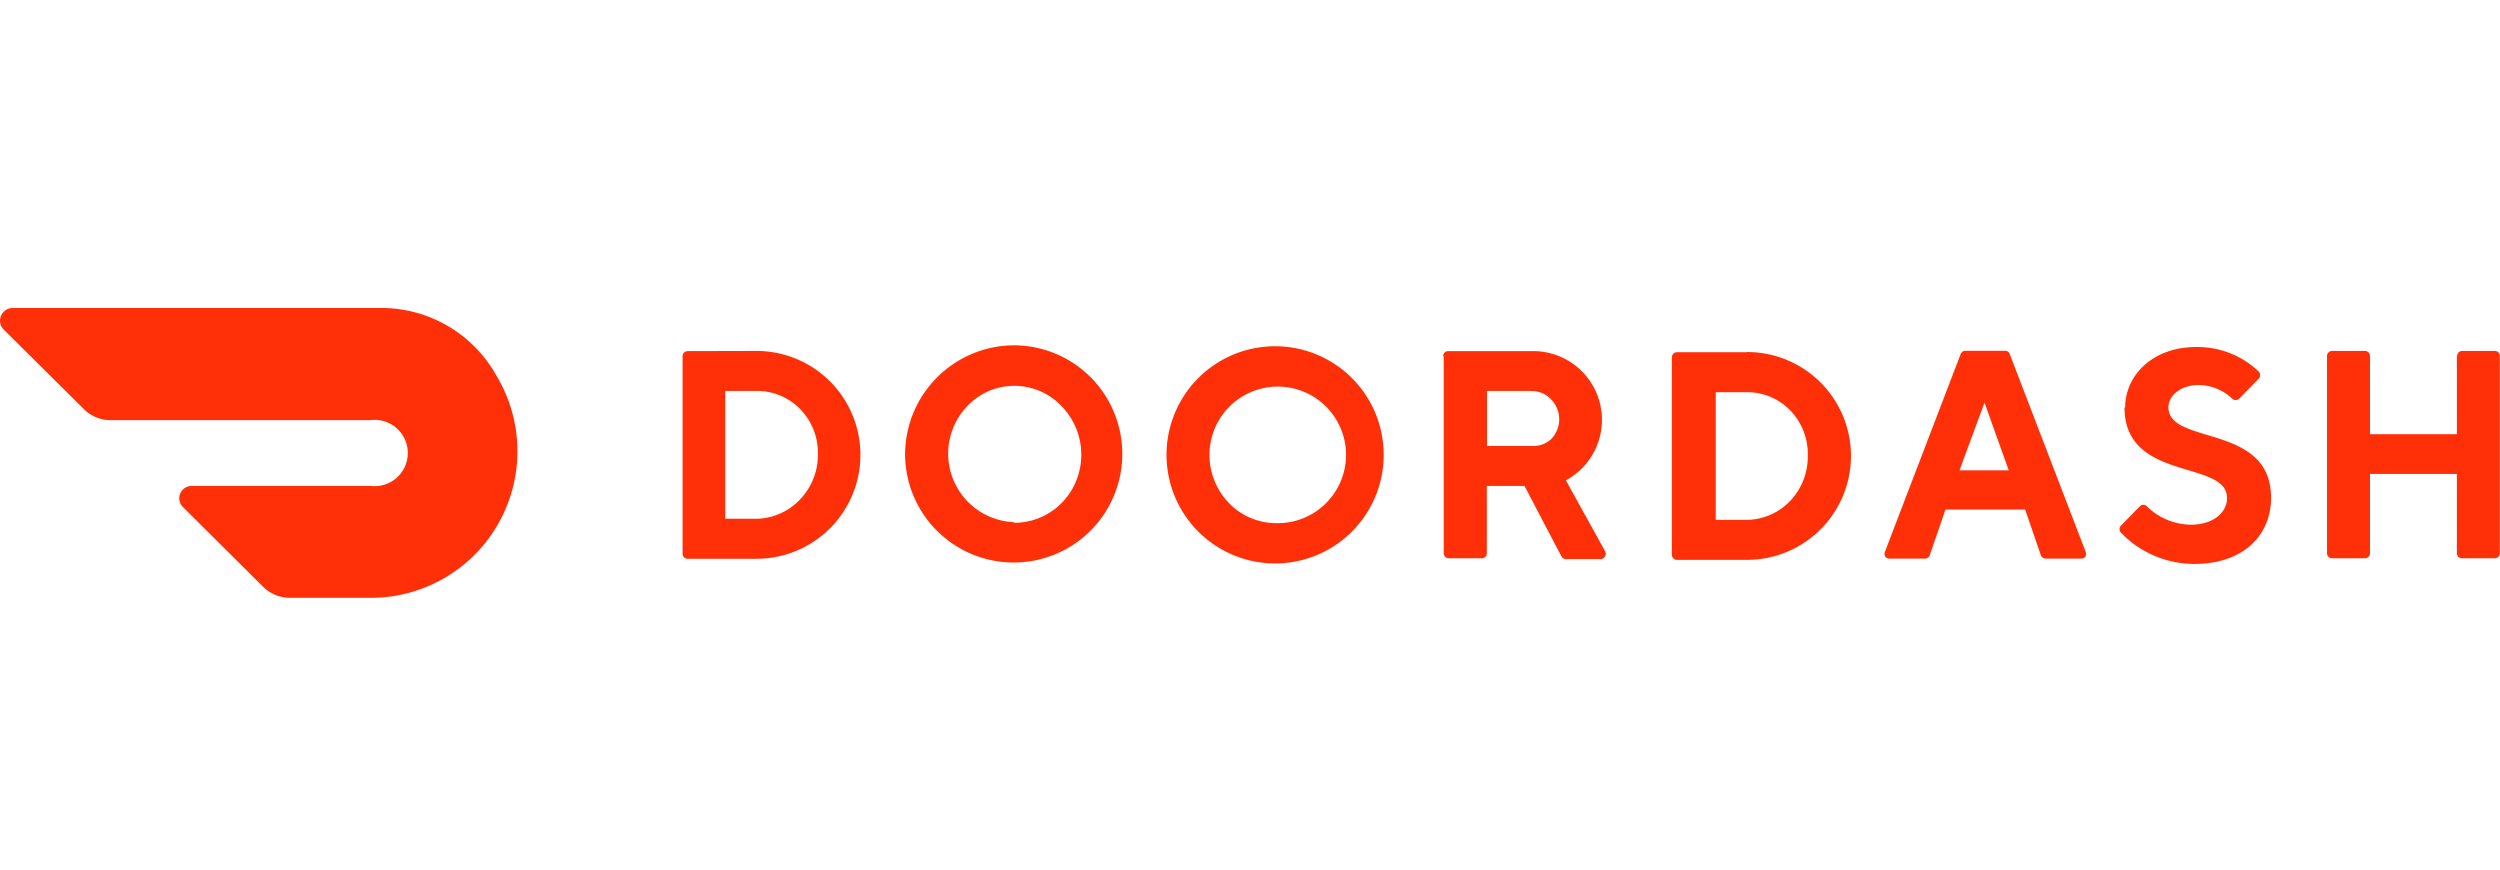 <svg width="138" height="48" fill="none" xmlns="http://www.w3.org/2000/svg"><g clip-path="url(#clip0_3601_34664)"><g clip-path="url(#clip1_3601_34664)"><path d="M40.034 21.58v7.056h1.725a3.382 3.382 0 0 0 2.389-1.053 3.545 3.545 0 0 0 1-2.484 3.452 3.452 0 0 0-.948-2.484 3.304 3.304 0 0 0-2.407-1.035h-1.76zm1.725-2.208a5.736 5.736 0 0 1 0 11.472h-3.804a.277.277 0 0 1-.276-.285V19.674a.283.283 0 0 1 .276-.293l3.804-.009zm14.197 9.488a3.69 3.69 0 0 0 3.45-2.32 3.839 3.839 0 0 0-.793-4.106 3.605 3.605 0 0 0-4.002-.863 3.786 3.786 0 0 0 1.388 7.254l-.043.035zm.043-9.799a5.995 5.995 0 1 1-6.038 5.986A6.038 6.038 0 0 1 56 19.061zm14.447 9.816a3.769 3.769 0 1 0-3.683-3.778 3.839 3.839 0 0 0 1.079 2.674 3.614 3.614 0 0 0 2.587 1.104h.017zm-.017-9.764a5.994 5.994 0 1 1-.086 11.988 5.994 5.994 0 0 1 .086-11.988zm14.103 2.467h-2.45v3.036h2.45a1.449 1.449 0 0 0 1.095-.38 1.57 1.57 0 0 0 0-2.181 1.425 1.425 0 0 0-1.095-.466v-.009zm-4.874-1.906a.283.283 0 0 1 .168-.268.285.285 0 0 1 .108-.025h4.667a3.795 3.795 0 0 1 1.837 7.133l2.156 3.899a.31.31 0 0 1 0 .31.293.293 0 0 1-.267.138h-1.89a.285.285 0 0 1-.25-.155l-2.035-3.882h-2.079v3.71a.276.276 0 0 1-.276.284h-1.82a.284.284 0 0 1-.284-.285V19.657l-.035.017zm15.052 1.975v7.047h1.725a3.348 3.348 0 0 0 2.389-1.052c.63-.669.977-1.557.966-2.476a3.454 3.454 0 0 0-.949-2.492 3.304 3.304 0 0 0-2.372-1.027h-1.76zm1.725-2.217a5.734 5.734 0 0 1 4.055 9.792 5.734 5.734 0 0 1-4.055 1.68H92.57a.285.285 0 0 1-.284-.285V19.726a.285.285 0 0 1 .284-.285h3.865v-.009zm13.11 2.795l-1.38 3.735h2.717l-1.337-3.735zm-2.156 5.9l-.863 2.51a.286.286 0 0 1-.276.198h-1.932a.289.289 0 0 1-.259-.12.306.306 0 0 1 0-.285l4.166-10.877a.277.277 0 0 1 .276-.19h2.165a.274.274 0 0 1 .276.19l4.175 10.877a.334.334 0 0 1 .033.142c0 .05-.012.098-.033.142a.287.287 0 0 1-.259.121h-1.923a.303.303 0 0 1-.285-.198l-.862-2.51h-4.399zm9.918-5.615c0-1.794 1.519-3.356 3.917-3.356a4.893 4.893 0 0 1 3.45 1.346.28.28 0 0 1 .065.313.257.257 0 0 1-.065.092l-1.069 1.096a.282.282 0 0 1-.195.08.274.274 0 0 1-.194-.08 2.742 2.742 0 0 0-1.855-.75c-.956 0-1.664.569-1.664 1.224 0 2.13 5.666.863 5.666 5.003 0 2.07-1.534 3.648-4.234 3.648a5.619 5.619 0 0 1-4.046-1.716.288.288 0 0 1 0-.405l1.036-1.061a.274.274 0 0 1 .387 0 3.505 3.505 0 0 0 2.441 1.017c1.199 0 1.984-.655 1.984-1.475 0-2.13-5.658-.862-5.658-5.002l.034.026zm18.312-2.855v4.312h-4.795v-4.312a.286.286 0 0 0-.078-.201.283.283 0 0 0-.199-.084h-1.819a.283.283 0 0 0-.109.022.282.282 0 0 0-.168.263v10.876a.286.286 0 0 0 .078.2.287.287 0 0 0 .09.063.283.283 0 0 0 .109.022h1.819a.274.274 0 0 0 .258-.177.286.286 0 0 0 .019-.108V26.16h4.795v4.373a.268.268 0 0 0 .019.108.266.266 0 0 0 .059.093.266.266 0 0 0 .198.084h1.82a.278.278 0 0 0 .258-.177.285.285 0 0 0 .018-.108V19.657a.285.285 0 0 0-.018-.109.285.285 0 0 0-.15-.154.278.278 0 0 0-.108-.022h-1.82a.274.274 0 0 0-.186.09.266.266 0 0 0-.072.195h-.018zm-108.187 1.13A7.272 7.272 0 0 0 21.015 17H.702a.706.706 0 0 0-.688.84.69.69 0 0 0 .197.359l4.425 4.39c.392.389.922.606 1.474.604H20.43a1.83 1.83 0 1 1 .043 3.631h-9.876a.682.682 0 0 0-.492 1.173l4.425 4.4c.393.386.923.603 1.475.603h4.467a8.091 8.091 0 0 0 6.961-12.213z" fill="#FF3008"/></g></g><defs><clipPath id="clip0_3601_34664"><path fill="#fff" transform="translate(0 17)" d="M0 0H138V16H0z"/></clipPath><clipPath id="clip1_3601_34664"><path fill="#fff" transform="translate(0 17)" d="M0 0H138V16H0z"/></clipPath></defs></svg>